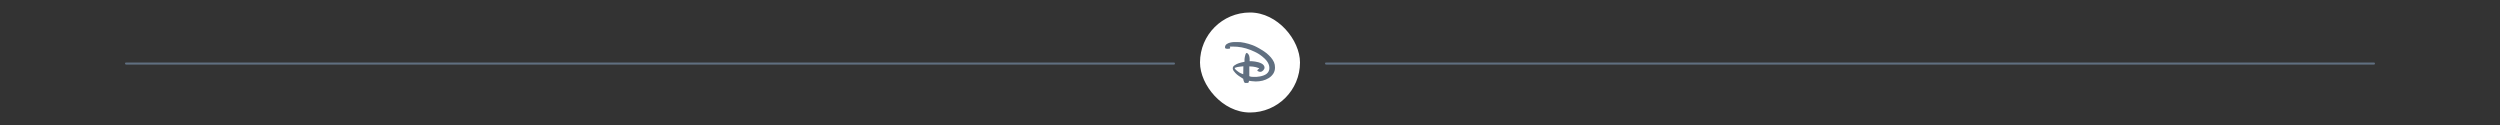 <svg width="1200" height="60" viewBox="0 0 1200 60" fill="none" xmlns="http://www.w3.org/2000/svg">
<rect x="0" y="0" width="1200" height="60" fill="#333333" stroke="none"/>
<rect x="636" y="30" width="504" height="1" rx="0.5" fill="#606F80"/>
<rect x="60" y="30" width="504" height="1" rx="0.5" fill="#606F80"/>
<rect x="576" y="6" width="48" height="48" rx="24" fill="white"/>
<path d="M611.516 29.864C611.135 29.045 610.644 28.281 610.058 27.593C609.422 26.865 608.73 26.189 607.986 25.571C607.2 24.951 606.371 24.387 605.506 23.882C604.719 23.373 603.916 22.936 603.158 22.544C602.503 22.197 601.826 21.896 601.13 21.641C600.546 21.423 599.948 21.234 599.321 21.045C598.694 20.855 598.052 20.695 597.425 20.564C596.797 20.433 596.17 20.331 595.557 20.244C594.985 20.192 594.411 20.172 593.836 20.186H592.261C591.631 20.22 591.006 20.312 590.393 20.462C589.813 20.604 589.265 20.85 588.774 21.19C588.526 21.366 588.326 21.6 588.191 21.872C588.056 22.143 587.991 22.444 588.001 22.747C588.001 22.893 588.001 23.271 588.643 23.388C589.045 23.437 589.452 23.437 589.854 23.388C590.131 23.388 590.204 23.388 590.291 23.286C590.361 23.225 590.415 23.147 590.447 23.061C590.48 22.974 590.492 22.881 590.48 22.789C590.469 22.697 590.435 22.61 590.381 22.534C590.328 22.458 590.257 22.396 590.175 22.354H590.729C591.05 22.354 591.371 22.354 591.677 22.354C593.145 22.345 594.611 22.477 596.053 22.747C597.463 23.028 598.844 23.432 600.182 23.955C600.838 24.203 601.524 24.508 602.239 24.843C602.953 25.178 603.697 25.571 604.325 25.978C604.998 26.421 605.641 26.907 606.25 27.433C606.835 27.904 607.372 28.431 607.855 29.005C608.29 29.534 608.649 30.122 608.92 30.751C609.175 31.339 609.305 31.974 609.299 32.614C609.32 33.189 609.194 33.76 608.934 34.273C608.69 34.731 608.352 35.133 607.942 35.452C607.499 35.783 607.007 36.043 606.484 36.223C605.929 36.428 605.358 36.583 604.777 36.689C604.219 36.802 603.653 36.875 603.085 36.907H601.626C601.275 36.901 600.924 36.877 600.576 36.835C600.26 36.788 599.955 36.689 599.671 36.544V31.872H599.963C600.451 31.871 600.939 31.905 601.422 31.974C601.913 32.038 602.4 32.13 602.881 32.25C603.284 32.35 603.679 32.482 604.062 32.643C604.223 32.643 604.339 32.774 604.441 32.818L604.237 33.007C604.015 33.186 603.805 33.381 603.61 33.589C603.551 33.664 603.52 33.756 603.522 33.851C603.536 33.942 603.583 34.025 603.654 34.084C603.847 34.221 604.065 34.32 604.296 34.375C604.532 34.465 604.786 34.501 605.038 34.481C605.29 34.461 605.535 34.385 605.754 34.259C605.986 34.131 606.194 33.964 606.367 33.764C606.539 33.583 606.681 33.377 606.79 33.153C606.908 32.954 606.973 32.729 606.98 32.498C606.99 32.029 606.817 31.575 606.498 31.232C606.193 30.888 605.821 30.611 605.404 30.417C604.937 30.186 604.448 30 603.945 29.864C603.435 29.733 602.91 29.631 602.399 29.544C601.889 29.456 601.407 29.427 600.94 29.384H599.832V28.205C599.806 27.713 599.728 27.225 599.598 26.749C599.429 26.236 599.102 25.788 598.665 25.469C598.605 25.42 598.53 25.394 598.453 25.394C598.376 25.394 598.301 25.42 598.242 25.469C597.997 25.685 597.833 25.977 597.775 26.298C597.673 26.648 597.585 26.997 597.512 27.361C597.439 27.724 597.396 28.074 597.366 28.379C597.337 28.685 597.366 28.918 597.366 28.961V29.66C596.464 29.823 595.572 30.042 594.697 30.315C593.95 30.546 593.246 30.895 592.611 31.348C592.361 31.487 592.148 31.684 591.991 31.922C591.833 32.16 591.736 32.432 591.706 32.716C591.717 33.175 591.864 33.621 592.129 33.997C592.375 34.352 592.649 34.688 592.946 35.001C593.425 35.517 593.958 35.981 594.536 36.383C595.249 36.907 595.989 37.393 596.754 37.839C596.754 38.159 596.87 38.45 596.943 38.741C597.031 39.083 597.185 39.404 597.396 39.687C597.455 39.758 597.538 39.804 597.629 39.818H598.665L599.088 39.745C599.145 39.73 599.197 39.7 599.241 39.66C599.284 39.619 599.316 39.568 599.336 39.512L599.511 38.901C599.516 38.862 599.516 38.823 599.511 38.785L600.97 38.974C601.564 39.059 602.163 39.102 602.764 39.105C603.874 39.104 604.981 38.972 606.061 38.712C607.087 38.448 608.07 38.036 608.978 37.489C609.845 36.954 610.586 36.24 611.152 35.394C611.731 34.498 612.026 33.448 611.998 32.381C612.021 31.517 611.857 30.659 611.516 29.864ZM592.83 32.512C593.176 32.379 593.532 32.272 593.894 32.192C594.332 32.105 594.843 32.032 595.353 31.974L596.812 31.814L596.754 35.627C596.352 35.511 595.962 35.36 595.587 35.176C595.121 34.958 594.68 34.69 594.274 34.375L593.719 33.953C593.53 33.808 593.355 33.648 593.18 33.487C593.028 33.35 592.896 33.194 592.786 33.022C592.711 32.936 592.665 32.829 592.655 32.716C592.582 32.629 592.771 32.541 592.83 32.512Z" fill="#606F80"/>
</svg>
